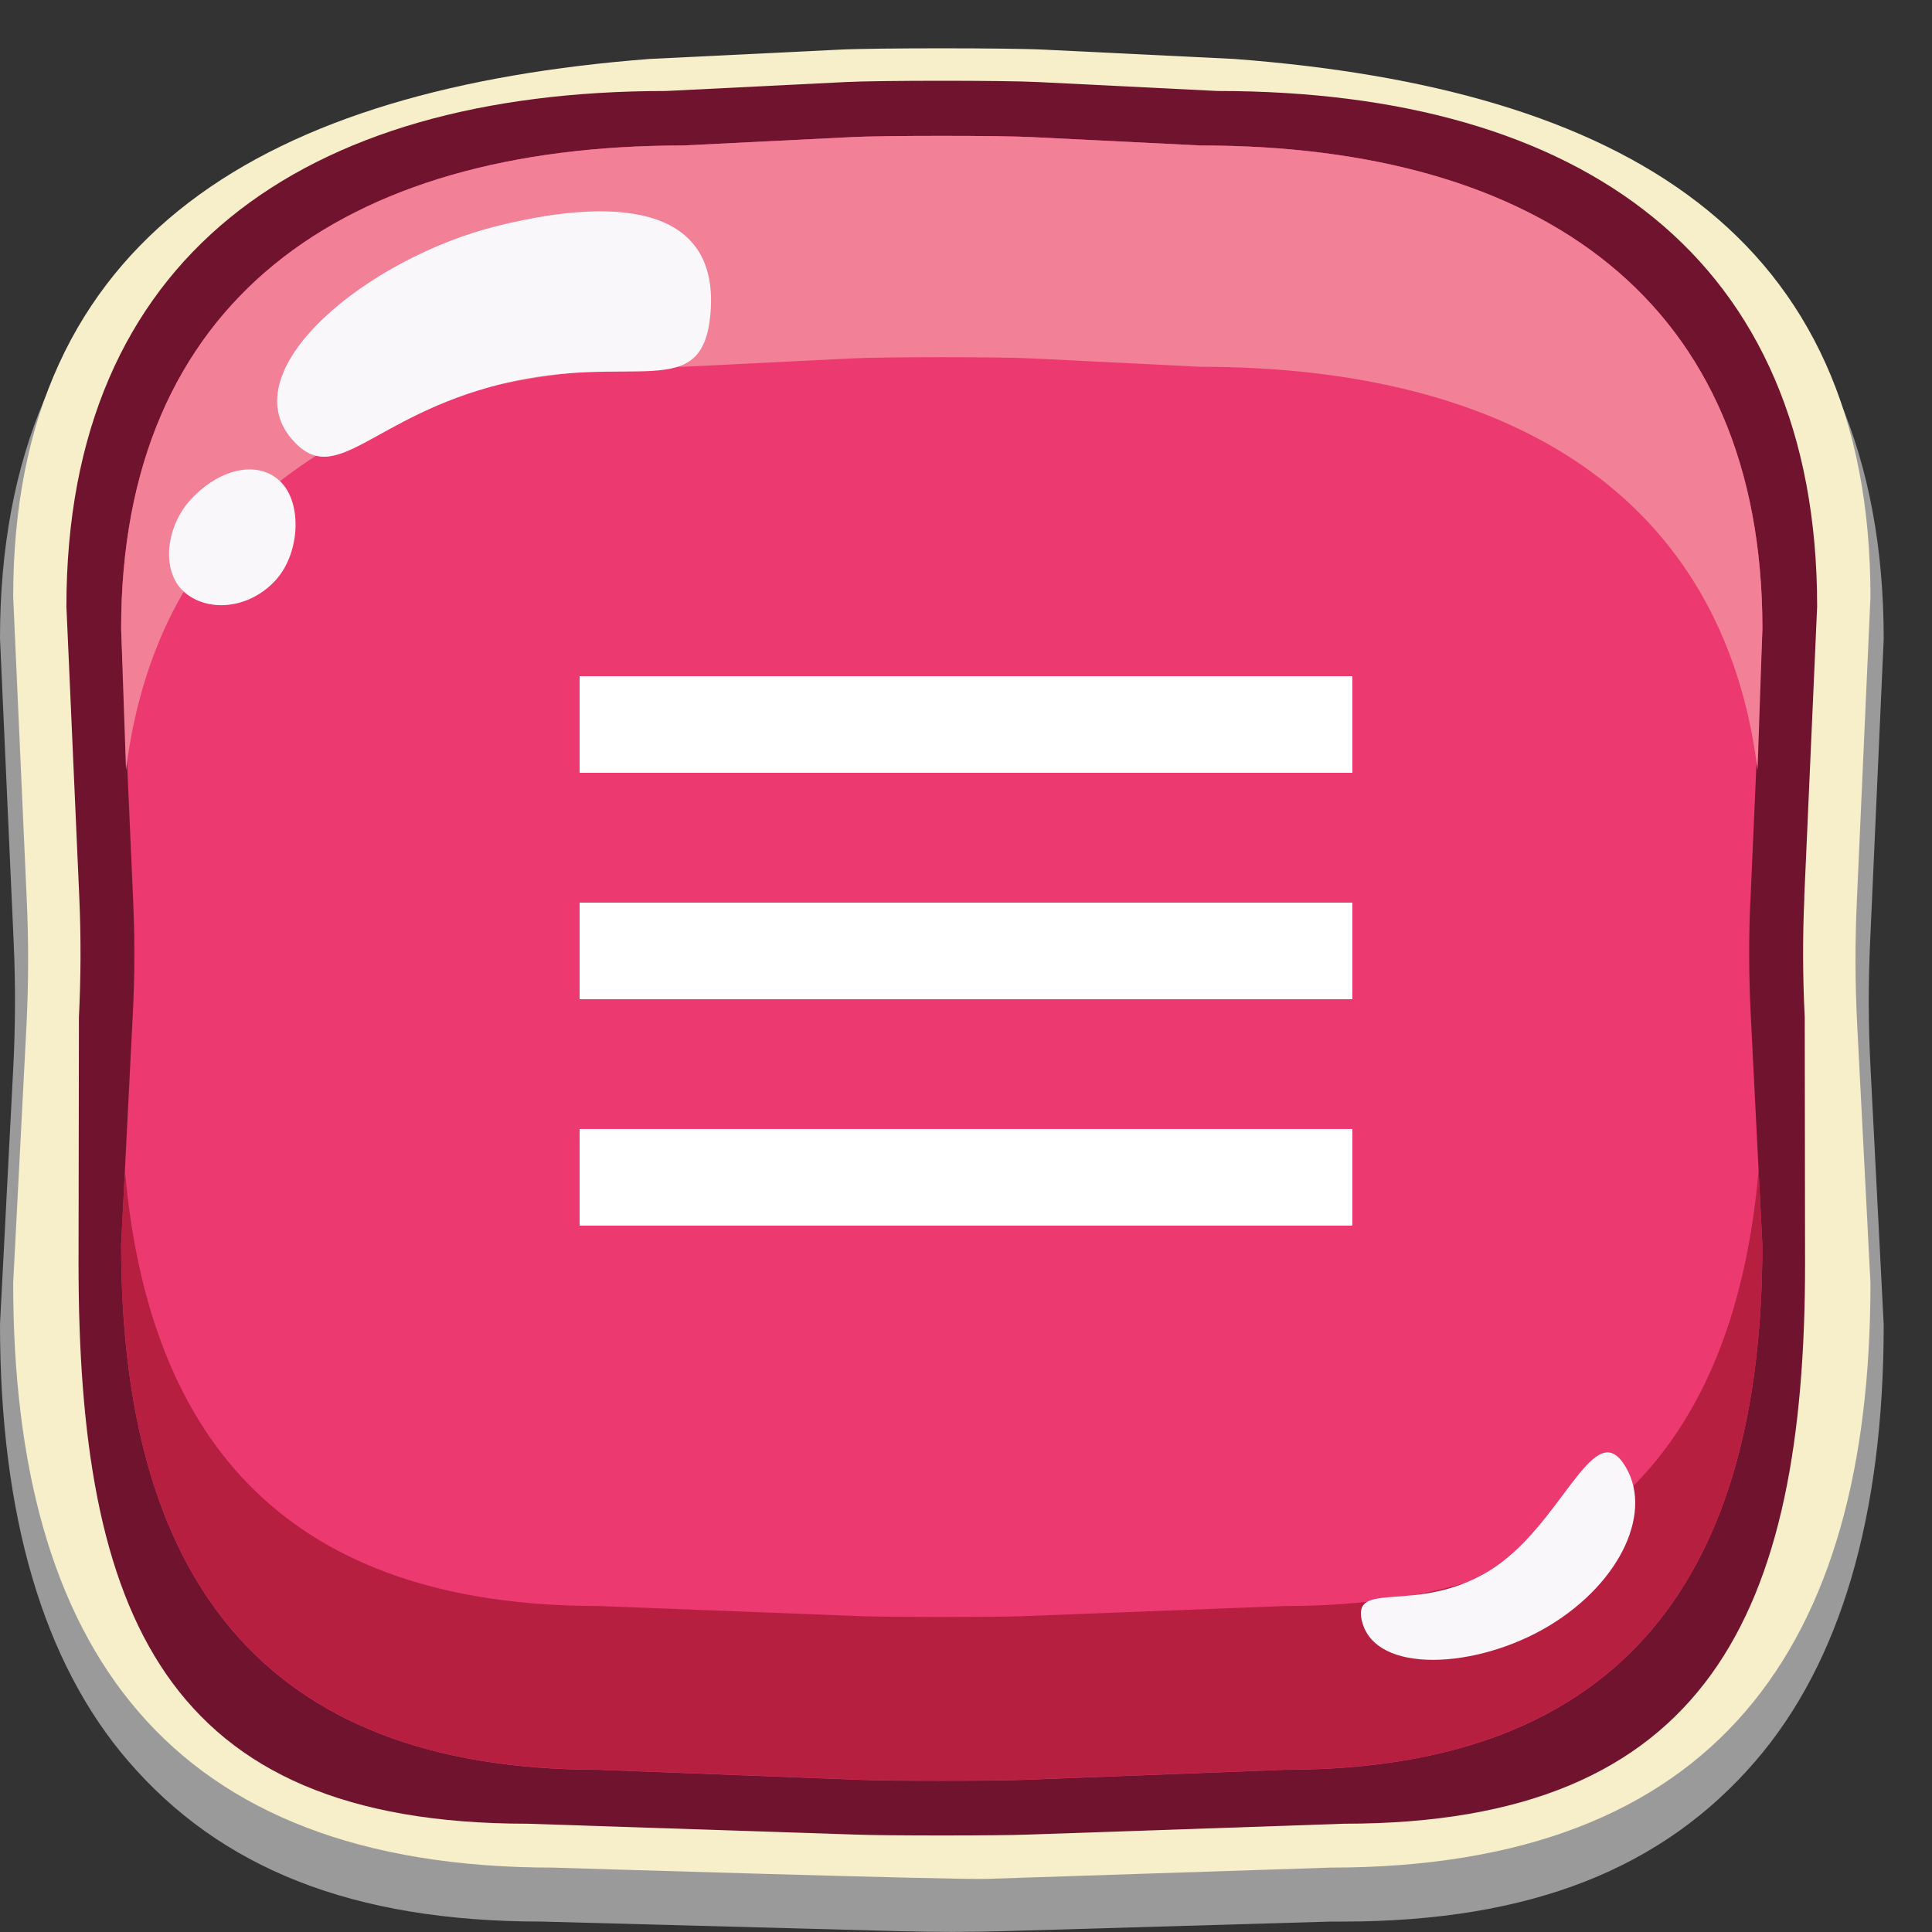 <svg width="40" height="40" viewBox="0 0 40 40" fill="none" xmlns="http://www.w3.org/2000/svg">
<rect x="0" y="0" width="40" height="40" fill="#333333" stroke="none"/>
<g clip-path="url(#clip0_555_11099)">
<path d="M38.726 22.079C38.681 21.227 38.68 20.374 38.718 19.522L39 13.23C39 9.481 37.761 6.59 35.317 4.626C33.002 2.767 29.722 1.823 25.567 1.823L21.635 1.63C21.24 1.609 20.273 1.602 19.5 1.602C18.727 1.602 17.76 1.609 17.363 1.63L13.433 1.823C9.278 1.823 5.998 2.767 3.683 4.626C1.238 6.589 0 9.48 0 13.219L0.284 19.525C0.322 20.375 0.319 21.229 0.276 22.079L0 27.411C0 31.38 0.894 34.421 2.658 36.465C4.558 38.668 7.278 39.784 11.217 39.784L18.626 39.983C19.362 40.003 20.098 40.003 20.834 39.981L27.552 39.784H27.794C31.722 39.784 34.441 38.668 36.342 36.465C38.106 34.421 39 31.38 39 27.424L38.726 22.081V22.079Z" fill="#9B9A9B"/>
<path d="M38.444 18.654L38.726 12.359C38.728 4.819 33.576 1.831 25.561 1.221L21.622 1.028C20.915 0.991 18.086 0.991 17.379 1.028L13.44 1.221C5.583 1.831 0.273 4.819 0.273 12.359L0.555 18.654C0.594 19.513 0.591 20.373 0.548 21.233L0.273 26.564C0.273 34.104 3.469 38.667 11.46 38.667C11.46 38.667 19.801 38.926 20.436 38.9L27.54 38.667C35.53 38.667 38.726 34.104 38.726 26.564L38.452 21.233C38.407 20.373 38.404 19.513 38.444 18.654Z" fill="#F7EECA"/>
<path d="M37.355 18.585L37.622 12.556C37.622 5.332 32.743 1.884 25.211 1.884L21.499 1.699C20.832 1.663 18.165 1.663 17.5 1.699L13.787 1.884C6.254 1.884 1.375 5.332 1.375 12.556L1.642 18.585C1.678 19.408 1.675 20.233 1.634 21.056L1.626 26.163C1.626 33.386 3.384 37.758 10.916 37.758L17.705 37.983C18.303 38.007 20.696 38.007 21.293 37.983L27.831 37.758C35.363 37.758 37.372 33.388 37.372 26.163L37.365 21.056C37.323 20.233 37.32 19.408 37.357 18.585H37.355Z" fill="#70132E"/>
<path d="M36.24 18.669L36.489 13.017C36.489 6.245 31.916 3.012 24.854 3.012L21.373 2.839C20.749 2.804 18.248 2.804 17.624 2.839L14.143 3.012C7.082 3.012 2.508 6.245 2.508 13.017L2.758 18.669C2.791 19.441 2.79 20.214 2.75 20.985L2.508 25.772C2.508 32.544 5.331 36.642 12.393 36.642L17.816 36.851C18.377 36.875 20.619 36.875 21.18 36.851L26.603 36.642C33.665 36.642 36.488 32.544 36.488 25.772L36.246 20.985C36.208 20.214 36.204 19.44 36.238 18.669H36.24Z" fill="#EC3970"/>
<path d="M36.489 13.017C36.489 6.245 31.916 3.012 24.854 3.012L21.373 2.839C20.749 2.804 18.248 2.804 17.624 2.839L14.143 3.012C7.082 3.012 2.508 6.245 2.508 13.017L2.609 15.941C3.311 10.3 7.686 7.594 14.143 7.594L17.624 7.421C18.248 7.387 20.749 7.387 21.373 7.421L24.854 7.594C31.312 7.594 35.686 10.299 36.388 15.941L36.489 13.017Z" fill="#F28096"/>
<path d="M26.605 33.251L21.182 33.461C20.621 33.484 18.378 33.484 17.817 33.461L12.394 33.251C6.003 33.251 3.083 29.894 2.586 24.234L2.508 25.769C2.508 32.541 5.331 36.639 12.393 36.639L17.816 36.848C18.377 36.871 20.619 36.871 21.18 36.848L26.603 36.639C33.665 36.639 36.488 32.541 36.488 25.769L36.41 24.234C35.913 29.894 32.993 33.251 26.602 33.251H26.605Z" fill="#B61F40"/>
<path d="M28.2 33.569C28.47 34.671 30.582 34.561 32.076 33.658C33.571 32.756 34.259 31.252 33.612 30.299C32.965 29.345 32.311 31.629 30.817 32.532C29.322 33.434 27.984 32.691 28.198 33.569H28.2Z" fill="#F9F7F9"/>
<path d="M14.708 6.509C14.902 4.389 13.014 4.006 10.307 4.675C7.6 5.345 4.8 7.649 6.041 9.091C6.958 10.156 7.675 8.62 10.384 7.95C13.091 7.28 14.536 8.378 14.708 6.509Z" fill="#F9F7F9"/>
<path d="M5.741 9.912C5.216 9.5 4.436 9.791 3.927 10.366C3.419 10.942 3.327 11.878 3.853 12.29C4.379 12.702 5.216 12.571 5.723 11.994C6.23 11.418 6.266 10.325 5.741 9.912Z" fill="#F9F7F9"/>
</g>
<path d="M12 15H28" stroke="white" stroke-width="2"/>
<path d="M12 19.688H28" stroke="white" stroke-width="2"/>
<path d="M12 24.375H28" stroke="white" stroke-width="2"/>
<defs>
<clipPath id="clip0_555_11099">
<rect width="39" height="39" fill="white" transform="translate(0 1)"/>
</clipPath>
</defs>
</svg>
